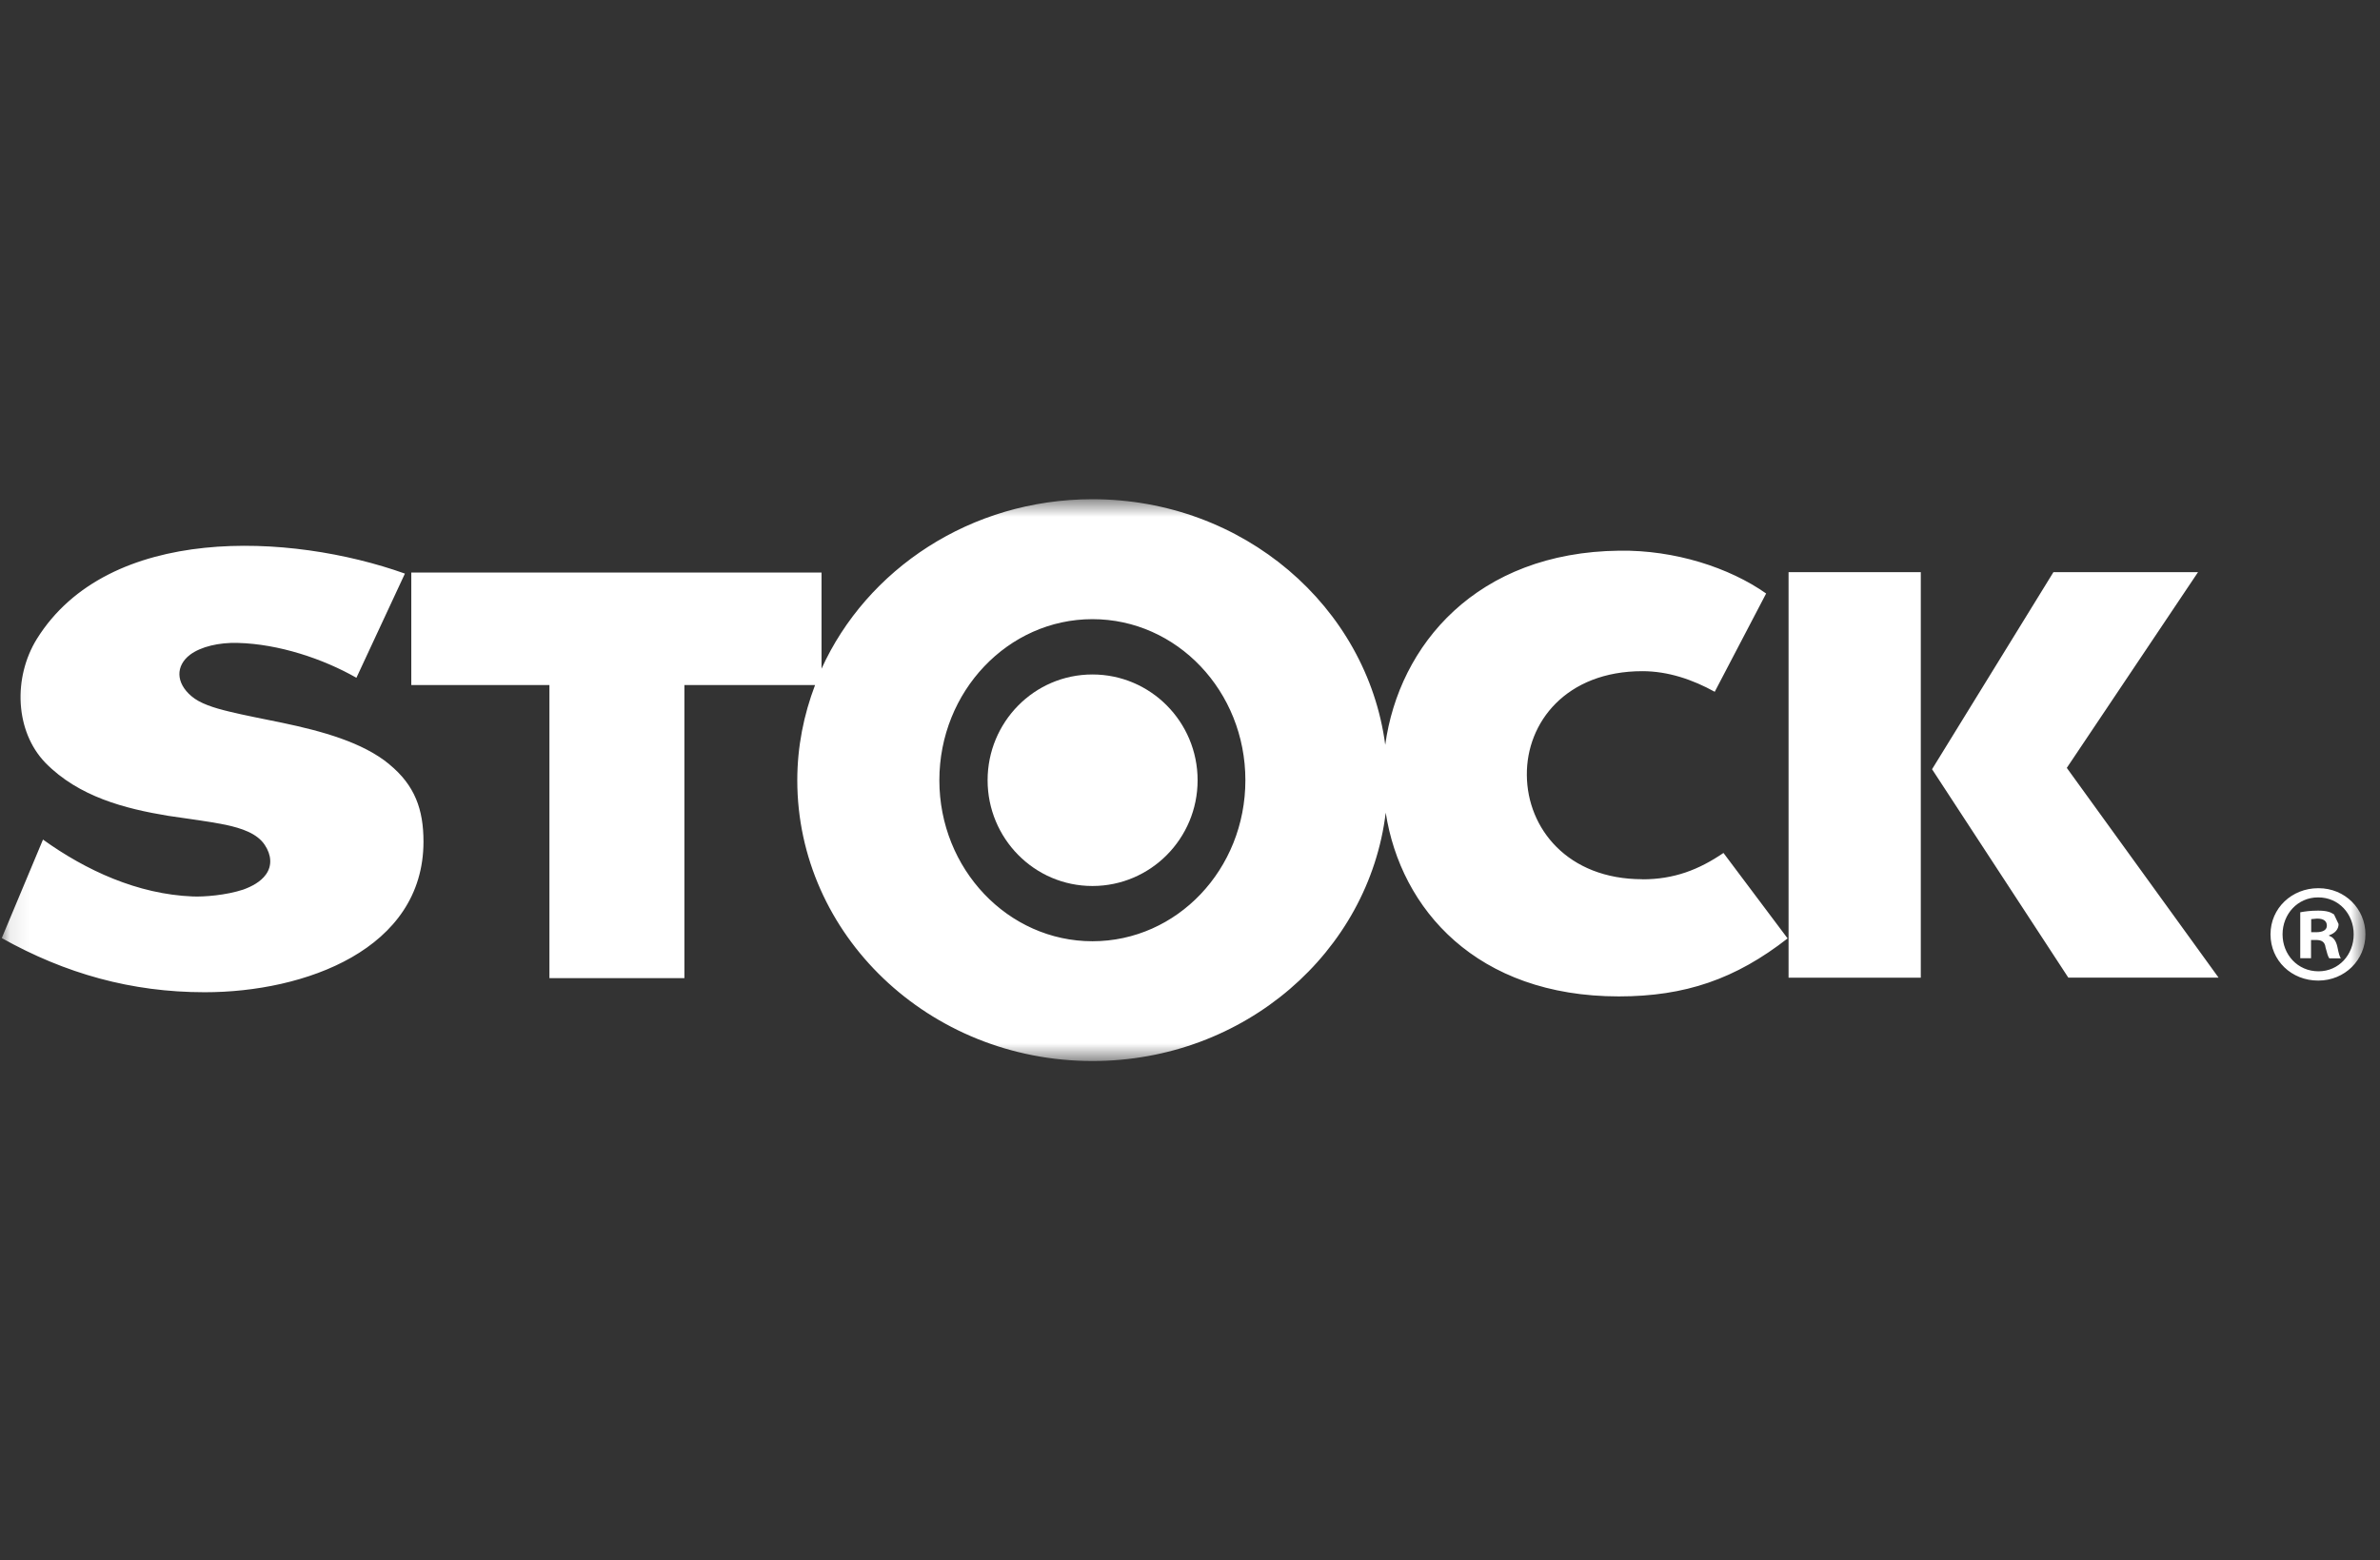 <svg width="122" height="80" viewBox="0 0 122 80" fill="none" xmlns="http://www.w3.org/2000/svg">
<rect x="0" y="0" width="122" height="80" fill="#333333" stroke="none"/>
<mask id="mask0_821_1224" style="mask-type:luminance" maskUnits="userSpaceOnUse" x="0" y="25" width="122" height="30">
<path d="M121.258 25.6H0.088V54.4H121.258V25.6Z" fill="white"/>
</mask>
<g mask="url(#mask0_821_1224)">
<path d="M118.473 47.795H118.736C119.042 47.795 119.276 47.698 119.276 47.46C119.276 47.238 119.127 47.097 118.776 47.097L118.473 47.125V47.795ZM118.461 49.13H117.912V46.774C118.122 46.734 118.425 46.689 118.82 46.689C119.264 46.689 119.466 46.762 119.643 46.883L119.877 47.379C119.877 47.658 119.676 47.859 119.389 47.952V47.98C119.615 48.053 119.748 48.239 119.817 48.553C119.889 48.916 119.938 49.062 119.994 49.134H119.401C119.329 49.041 119.28 48.844 119.208 48.574C119.175 48.311 119.03 48.194 118.727 48.194H118.465V49.134L118.461 49.13ZM118.82 46.011C117.779 46.011 117.005 46.867 117.005 47.904C117.005 48.941 117.775 49.8 118.849 49.8C119.885 49.8 120.652 48.953 120.652 47.904C120.652 46.855 119.885 46.011 118.836 46.011H118.824H118.82ZM118.849 45.539C120.204 45.539 121.253 46.596 121.253 47.904C121.253 49.211 120.204 50.276 118.832 50.276C117.461 50.276 116.387 49.247 116.387 47.904C116.387 46.56 117.485 45.539 118.832 45.539H118.849ZM19.961 39.189C18.593 38.055 16.499 37.486 14.486 37.062C13.481 36.853 12.529 36.675 11.742 36.481C10.963 36.296 10.233 36.062 9.806 35.687C9.003 35.001 9.007 34.137 9.733 33.576C10.298 33.149 11.238 32.935 12.186 32.963C14.288 33.016 16.568 33.778 18.27 34.751L20.756 29.409C14.877 27.31 5.557 26.863 1.885 32.765C0.667 34.742 0.764 37.486 2.325 39.108C4.04 40.859 6.424 41.464 8.615 41.827C9.729 41.997 10.754 42.118 11.577 42.291C12.376 42.465 13.179 42.723 13.574 43.324C13.917 43.837 13.953 44.394 13.63 44.837C13.36 45.217 12.896 45.455 12.476 45.608C11.589 45.903 10.451 45.987 9.882 45.963C7.05 45.85 4.399 44.623 2.204 43.046L0.09 48.097C3.35 49.921 6.735 50.873 10.495 50.873C15.624 50.873 21.708 48.678 21.708 43.151C21.708 41.505 21.268 40.266 19.957 39.189M105.945 39.37L112.671 29.336H105.259L99.038 39.439L106.022 50.123H113.724L105.945 39.37ZM91.683 50.127H98.461V29.336H91.683V50.127ZM55.999 48.259C51.67 48.259 48.152 44.555 48.152 40.004C48.152 35.453 51.67 31.745 55.999 31.745C60.329 31.745 63.839 35.436 63.839 40.004C63.839 44.571 60.337 48.259 55.999 48.259ZM84.19 45.079C80.349 45.079 78.287 42.465 78.267 39.745C78.239 37.03 80.288 34.412 84.19 34.412C85.505 34.412 86.768 34.843 87.898 35.469L90.533 30.429C88.648 29.102 85.848 28.194 83.016 28.234C75.705 28.311 71.711 33.064 71.008 38.188C70.073 31.119 63.75 25.596 55.999 25.596C49.749 25.596 44.428 29.191 42.112 34.286V29.356H21.083V35.122H28.164V50.151H35.083V35.122H41.781C41.2 36.651 40.869 38.289 40.869 40.004C40.869 47.912 47.603 54.4 56.003 54.4C63.806 54.4 70.165 48.8 71.033 41.666C71.799 46.621 75.705 51.087 82.98 51.087C86.381 51.087 88.967 50.196 91.634 48.114L88.346 43.732C87.079 44.595 85.812 45.084 84.194 45.084" fill="white"/>
<path d="M55.999 34.581C58.985 34.581 61.39 37.018 61.39 40.004C61.39 42.989 58.985 45.426 55.999 45.426C53.014 45.426 50.625 42.981 50.625 40.004C50.625 37.026 53.01 34.581 55.999 34.581Z" fill="white"/>
</g>
</svg>
